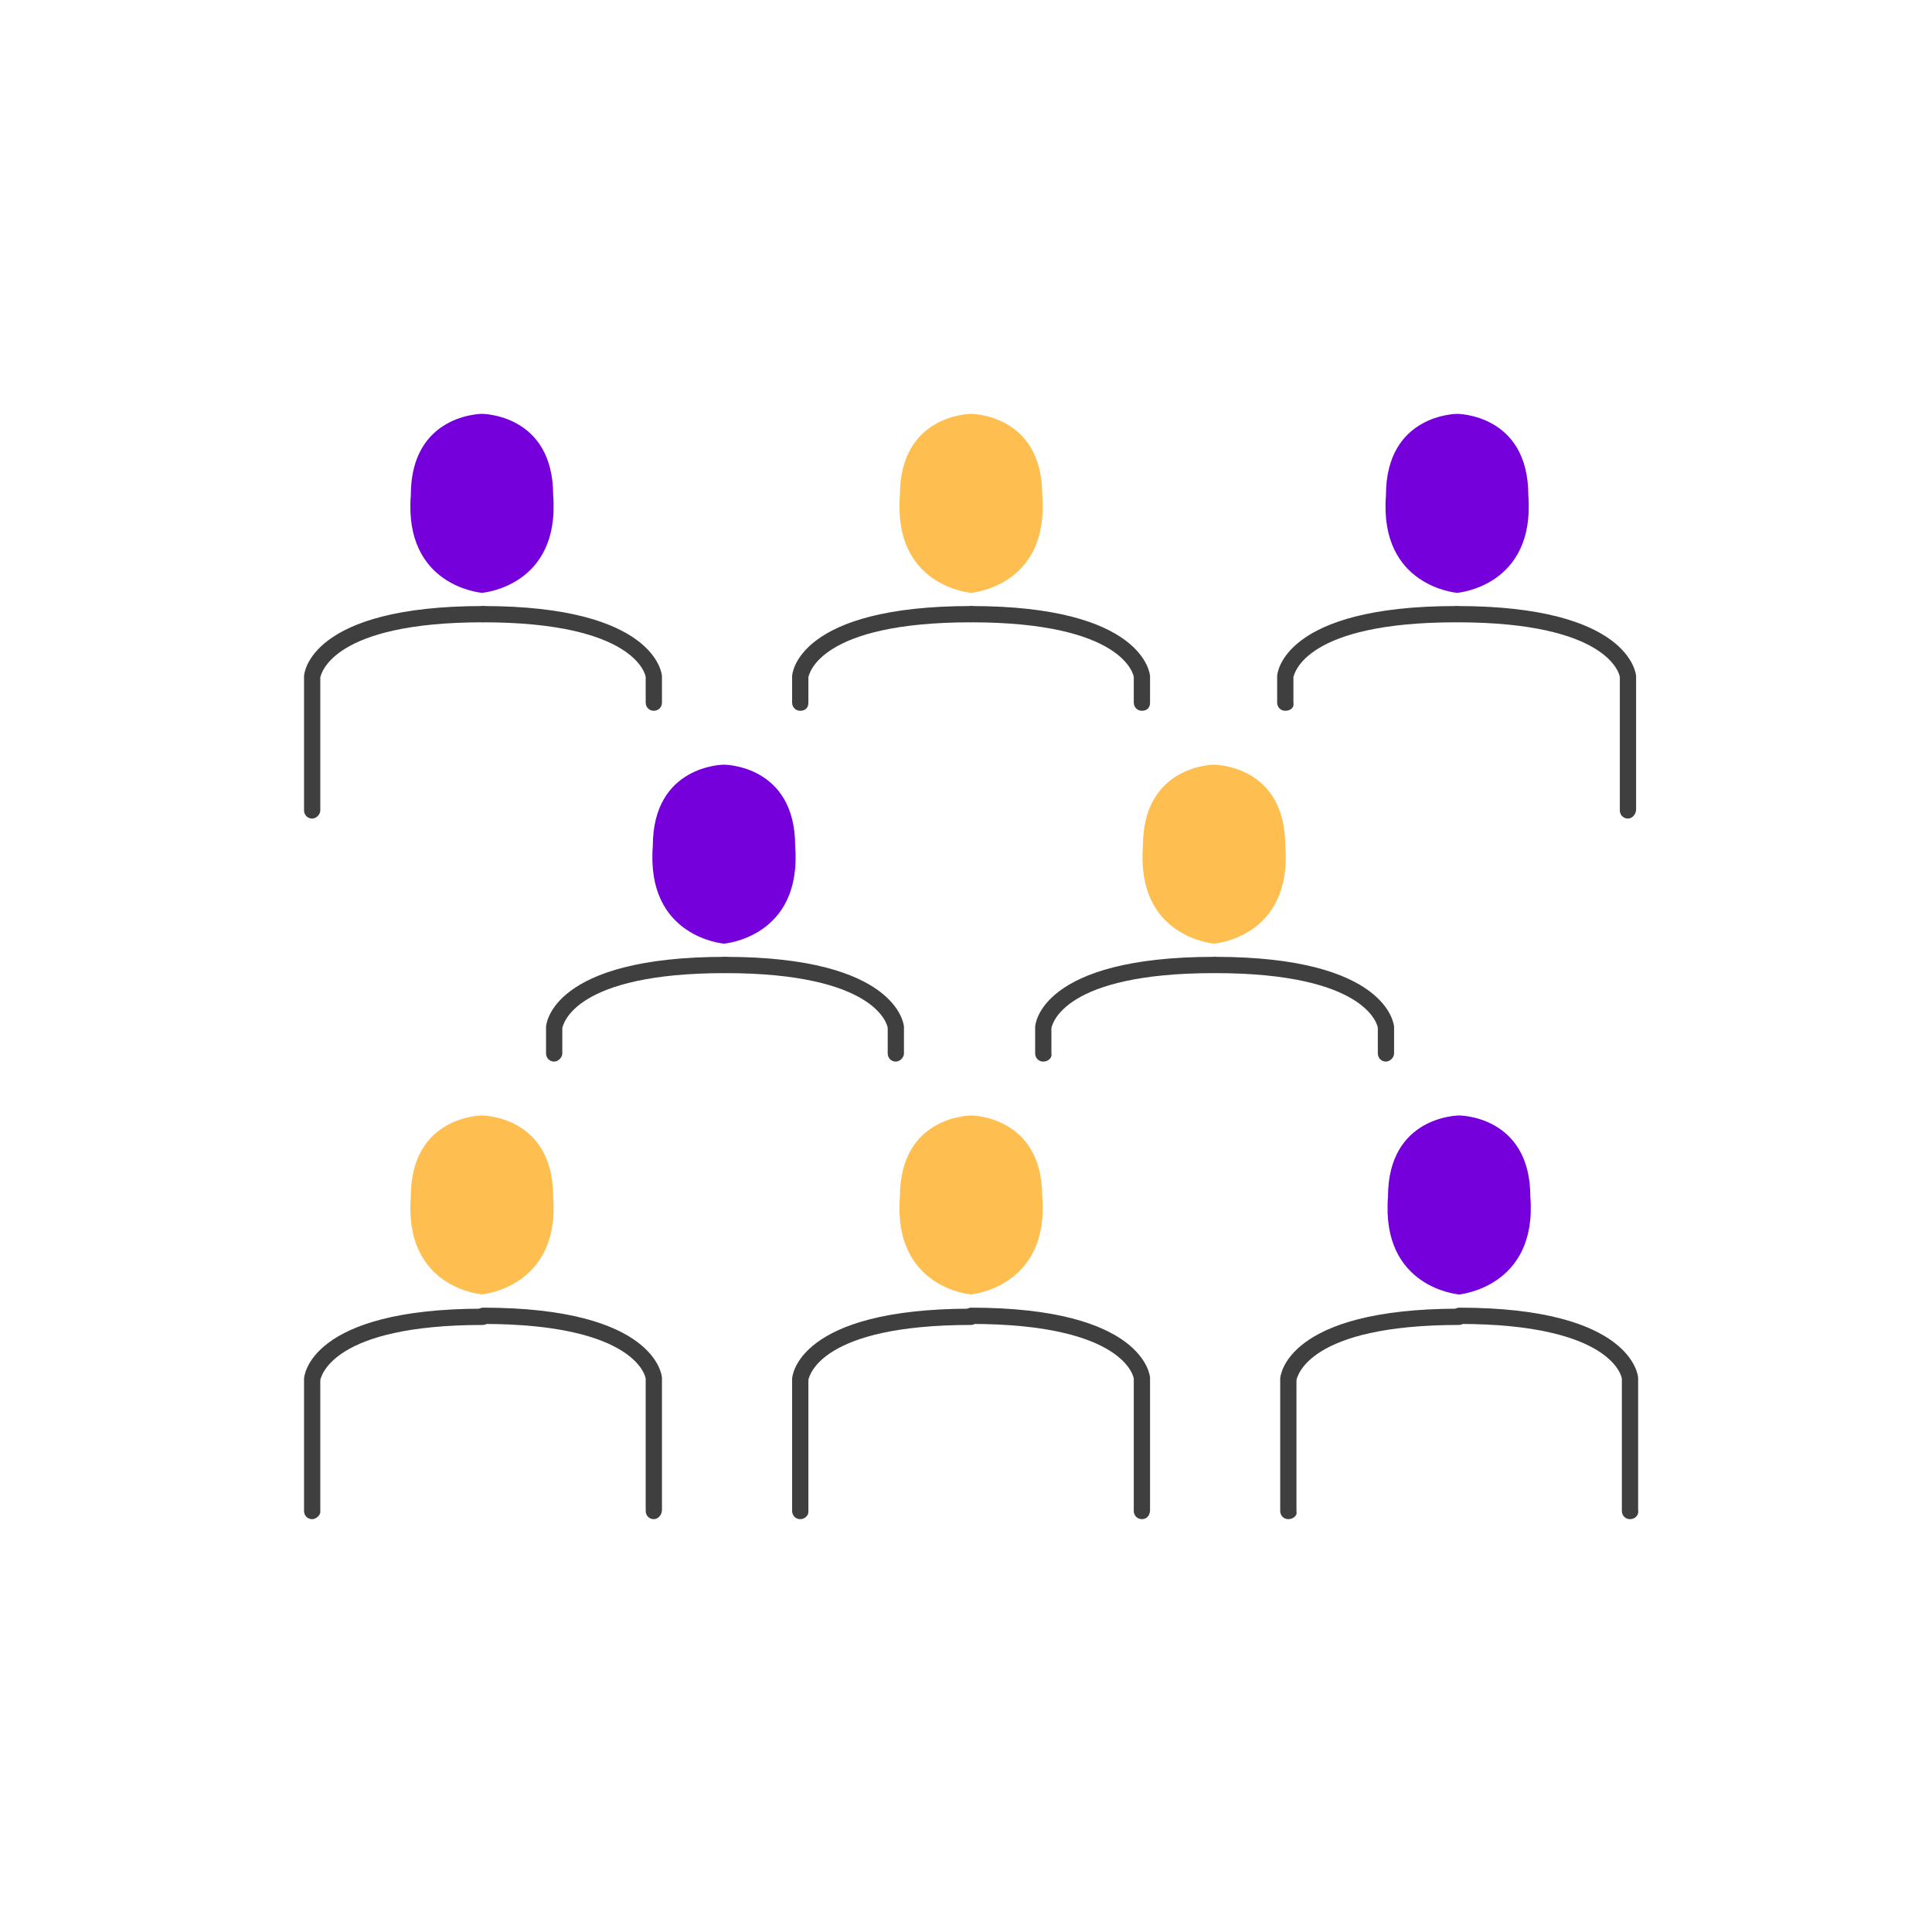 <svg version="1.1" id="Capa_1" xmlns="http://www.w3.org/2000/svg" x="0" y="0" viewBox="0 0 190 190" style="enable-background:new 0 0 190 190" xml:space="preserve"><style>.st0{fill:#3f3f3f}.st1{fill:#7600dc}.st2{fill:#febf50}</style><path class="st0" d="M30.7 80.5c-.5 0-.8-.4-.8-.8V66.5c0-.3.6-6.9 17.6-6.9.5 0 .8.4.8.8s-.4.8-.8.8c-14.9 0-15.9 5.1-16 5.4v13.1c0 .4-.4.8-.8.8z"/><path class="st0" d="M64.3 69.9c-.5 0-.8-.4-.8-.8v-2.5c0-.2-1-5.4-16-5.4-.5 0-.8-.4-.8-.8s.4-.8.8-.8c17 0 17.6 6.7 17.6 6.9v2.6c0 .5-.4.8-.8.8z"/><path class="st1" d="M54.4 48.7c0-8-7-8-7-8s-7 0-7 8c-.7 9 7 9.6 7 9.6s7.7-.6 7-9.6z"/><path class="st0" d="M54.5 104.4c-.5 0-.8-.4-.8-.8V101c0-.3.6-6.9 17.6-6.9.5 0 .8.4.8.8 0 .5-.4.8-.8.8-14.8 0-15.9 5-16 5.4v2.5c0 .4-.4.8-.8.8z"/><path class="st0" d="M88.1 104.4c-.5 0-.8-.4-.8-.8v-2.5c0-.2-1-5.4-16-5.4-.5 0-.8-.4-.8-.8 0-.5.4-.8.8-.8 17 0 17.6 6.7 17.6 6.9v2.6c0 .4-.4.8-.8.8z"/><path class="st1" d="M78.2 83.2c0-8-7-8-7-8s-7 0-7 8c-.7 9 7 9.6 7 9.6s7.7-.6 7-9.6z"/><path class="st0" d="M78.7 69.9c-.5 0-.8-.4-.8-.8v-2.6c0-.3.6-6.9 17.6-6.9.5 0 .8.4.8.8s-.4.8-.8.8c-14.8 0-15.9 5-16 5.4v2.5c0 .5-.3.8-.8.8z"/><path class="st0" d="M112.3 69.9c-.5 0-.8-.4-.8-.8v-2.5c0-.2-1-5.4-16-5.4-.5 0-.8-.4-.8-.8s.4-.8.8-.8c17 0 17.6 6.7 17.6 6.9v2.6c0 .5-.3.8-.8.8z"/><path class="st2" d="M102.5 48.7c0-8-7-8-7-8s-7 0-7 8c-.7 9 7 9.6 7 9.6s7.7-.6 7-9.6z"/><path class="st0" d="M30.7 149.4c-.5 0-.8-.4-.8-.8v-13c0-.3.6-6.9 17.6-6.9.5 0 .8.4.8.8s-.4.8-.8.8c-14.9 0-15.9 5.1-16 5.4v13c0 .3-.4.7-.8.7z"/><path class="st0" d="M64.3 149.4c-.5 0-.8-.4-.8-.8v-13c0-.2-1-5.4-16-5.4-.5 0-.8-.4-.8-.8s.4-.8.8-.8c17 0 17.6 6.7 17.6 6.9v13c0 .5-.4.9-.8.9z"/><path class="st2" d="M54.4 117.7c0-8-7-8-7-8s-7 0-7 8c-.7 9 7 9.6 7 9.6s7.7-.7 7-9.6z"/><path class="st0" d="M78.7 149.4c-.5 0-.8-.4-.8-.8v-13c0-.3.6-6.9 17.6-6.9.5 0 .8.4.8.8s-.4.8-.8.8c-14.8 0-15.9 5-16 5.4v13c0 .3-.3.7-.8.7z"/><path class="st0" d="M112.3 149.4c-.5 0-.8-.4-.8-.8v-13c0-.2-1-5.4-16-5.4-.5 0-.8-.4-.8-.8s.4-.8.8-.8c17 0 17.6 6.7 17.6 6.9v13c0 .5-.3.9-.8.9z"/><path class="st2" d="M102.5 117.7c0-8-7-8-7-8s-7 0-7 8c-.7 9 7 9.6 7 9.6s7.7-.7 7-9.6z"/><path class="st0" d="M126.7 149.4c-.5 0-.8-.4-.8-.8v-13c0-.3.6-6.9 17.6-6.9.5 0 .8.4.8.8s-.4.8-.8.8c-14.9 0-15.9 5.1-16 5.4v13c.1.3-.3.7-.8.7z"/><path class="st0" d="M160.3 149.4c-.5 0-.8-.4-.8-.8v-13c0-.2-1-5.4-16-5.4-.5 0-.8-.4-.8-.8s.4-.8.8-.8c17 0 17.6 6.7 17.6 6.9v13c.1.5-.3.9-.8.9z"/><path class="st1" d="M150.5 117.7c0-8-7-8-7-8s-7 0-7 8c-.7 9 7 9.6 7 9.6s7.7-.7 7-9.6z"/><path class="st0" d="M102.6 104.4c-.5 0-.8-.4-.8-.8V101c0-.3.6-6.9 17.6-6.9.5 0 .8.4.8.8 0 .5-.4.8-.8.8-14.8 0-15.9 5-16 5.4v2.5c.1.4-.3.8-.8.8z"/><path class="st0" d="M136.3 104.4c-.5 0-.8-.4-.8-.8v-2.5c0-.2-1-5.4-16-5.4-.5 0-.8-.4-.8-.8 0-.5.4-.8.8-.8 17 0 17.6 6.7 17.6 6.9v2.6c0 .4-.4.8-.8.8z"/><path class="st2" d="M126.4 83.2c0-8-7-8-7-8s-7 0-7 8c-.7 9 7 9.6 7 9.6s7.7-.6 7-9.6z"/><path class="st0" d="M160.1 80.5c-.5 0-.8-.4-.8-.8V66.6c0-.2-1-5.4-16-5.4-.5 0-.8-.4-.8-.8s.4-.8.8-.8c17 0 17.6 6.7 17.6 6.9v13.1c0 .5-.4.9-.8.9z"/><path class="st0" d="M126.4 69.9c-.5 0-.8-.4-.8-.8v-2.6c0-.3.6-6.9 17.6-6.9.5 0 .8.4.8.8s-.4.8-.8.8c-14.8 0-15.9 5-16 5.4v2.5c.1.5-.3.8-.8.8z"/><path class="st1" d="M136.3 48.7c0-8 7-8 7-8s7 0 7 8c.7 9-7 9.6-7 9.6s-7.7-.6-7-9.6z"/></svg>